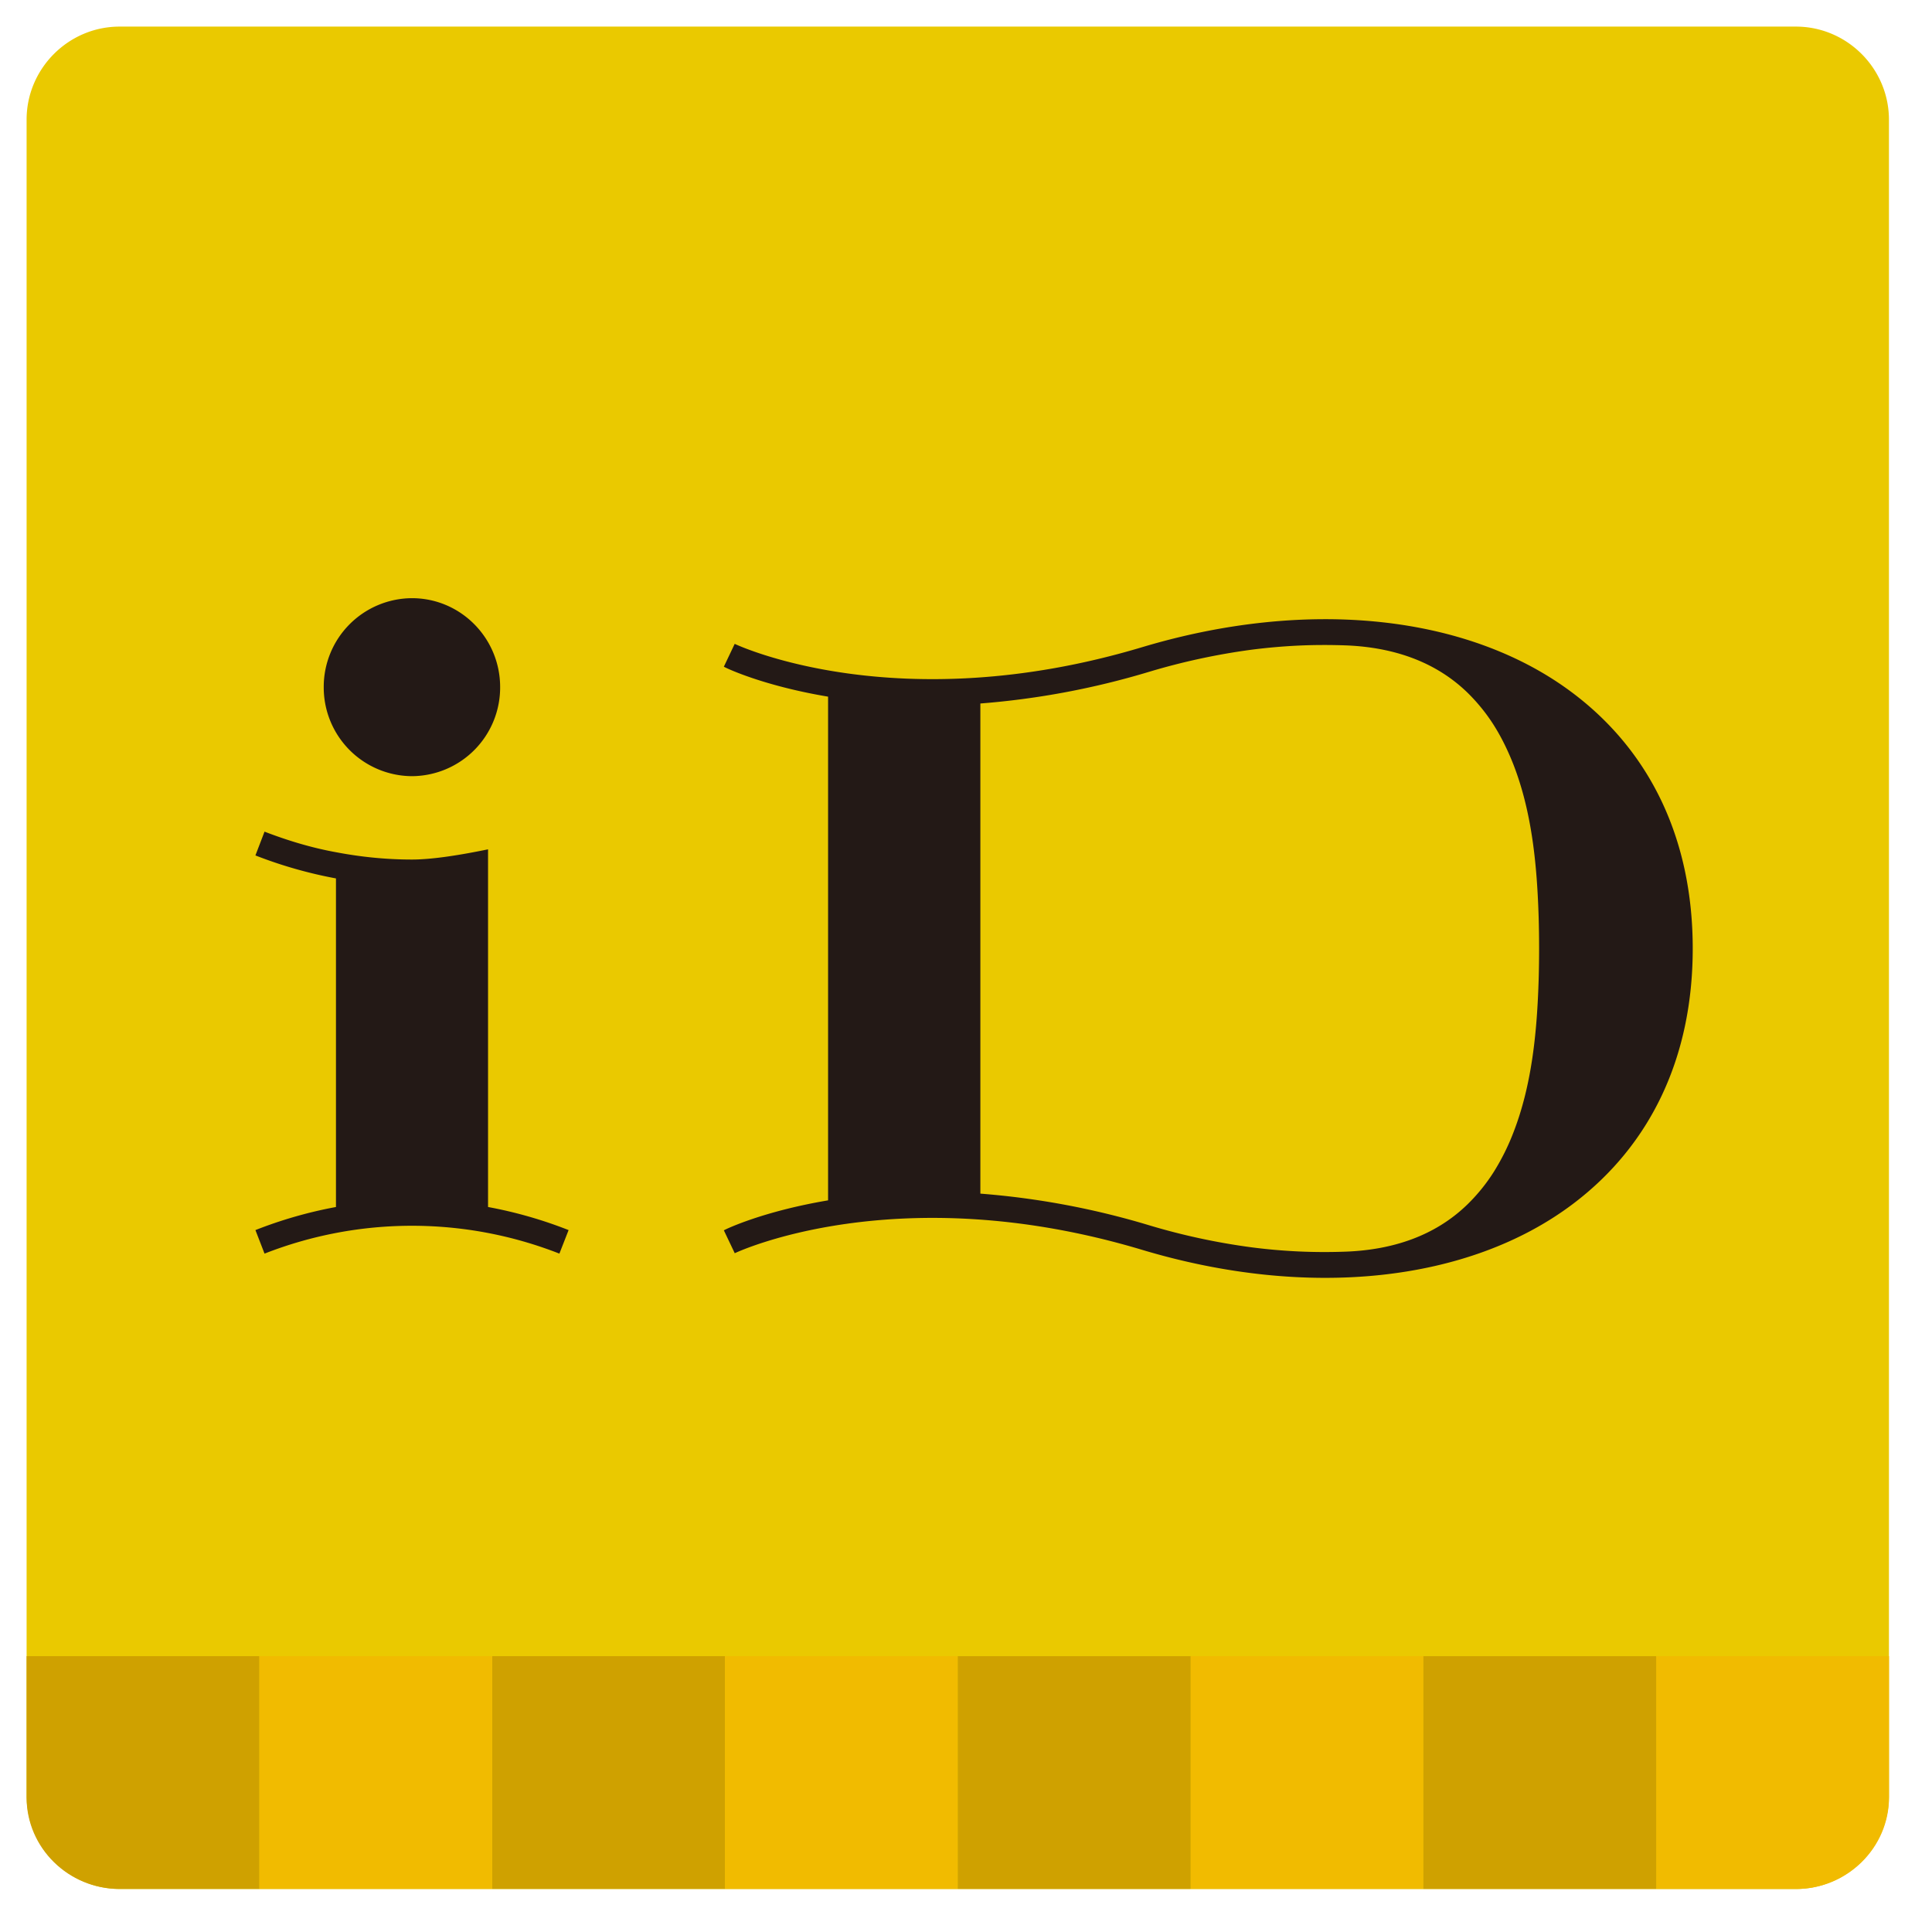 <svg xmlns="http://www.w3.org/2000/svg" width="39" height="39"><g fill="none" fill-rule="evenodd"><path fill="#EAC900" d="M38.131 36.252c0 1.036-.845 1.88-1.878 1.88H2.415a1.884 1.884 0 01-1.878-1.881V2.416c0-1.032.844-1.879 1.878-1.879h33.838c1.033 0 1.878.847 1.878 1.88v33.835z"/><path fill="#CFA100" d="M9.936 38.131h4.699v-4.699H9.936z"/><path fill="#F1BB00" d="M14.635 38.131h4.699v-4.699h-4.699z"/><path fill="#CFA100" d="M.537 33.432v2.853c0 1.018.844 1.846 1.879 1.846h2.82v-4.699H.537z"/><path fill="#F1BB00" d="M5.236 38.131h4.7v-4.699h-4.7zm18.798 0h4.699v-4.699h-4.699zm9.398-4.699v4.7h2.82c1.033 0 1.88-.829 1.88-1.847v-2.853h-4.7z"/><path fill="#CFA100" d="M28.733 38.131h4.699v-4.699h-4.699zm-9.399 0h4.7v-4.699h-4.7z"/><path fill="#231916" d="M6.535 13.87a1.79 1.79 0 011.78-1.795c.986 0 1.781.807 1.781 1.795a1.79 1.79 0 01-1.78 1.798 1.791 1.791 0 01-1.781-1.798m3.317 10.495a8.787 8.787 0 011.626.466l-.186.475a8.156 8.156 0 00-5.952 0l-.184-.475a8.81 8.81 0 011.626-.466v-6.633a8.961 8.961 0 01-1.626-.464l.184-.48c.468.18.95.326 1.442.415.506.097 1.02.148 1.534.148.423 0 1.001-.096 1.536-.206v7.22zm19.771-10.383c.2.196.384.422.533.659.156.247.283.511.39.781.382.975.482 2.06.514 3.101a21.769 21.769 0 010 1.248c-.032 1.04-.132 2.124-.514 3.101a4.628 4.628 0 01-.39.781 3.637 3.637 0 01-.533.659c-.665.647-1.523.914-2.43.953a11.402 11.402 0 01-1.95-.089 13.261 13.261 0 01-2.039-.44 16.122 16.122 0 00-3.414-.641v-9.894a16.129 16.129 0 003.414-.642 13.354 13.354 0 012.039-.441c.33-.043.66-.072.99-.087.32-.014.641-.014.96-.002.907.04 1.765.308 2.43.953m-6.563-.919c-4.949 1.485-8.2-.051-8.229-.066l-.219.461c.06.036.809.388 2.104.605v10.168c-1.295.218-2.044.57-2.104.605l.22.462c.029-.014 3.28-1.552 8.228-.067 3.335.999 6.585.66 8.689-.926 1.583-1.193 2.421-2.978 2.421-5.157 0-2.18-.838-3.965-2.421-5.158-2.104-1.587-5.354-1.925-8.689-.927"/></g></svg>